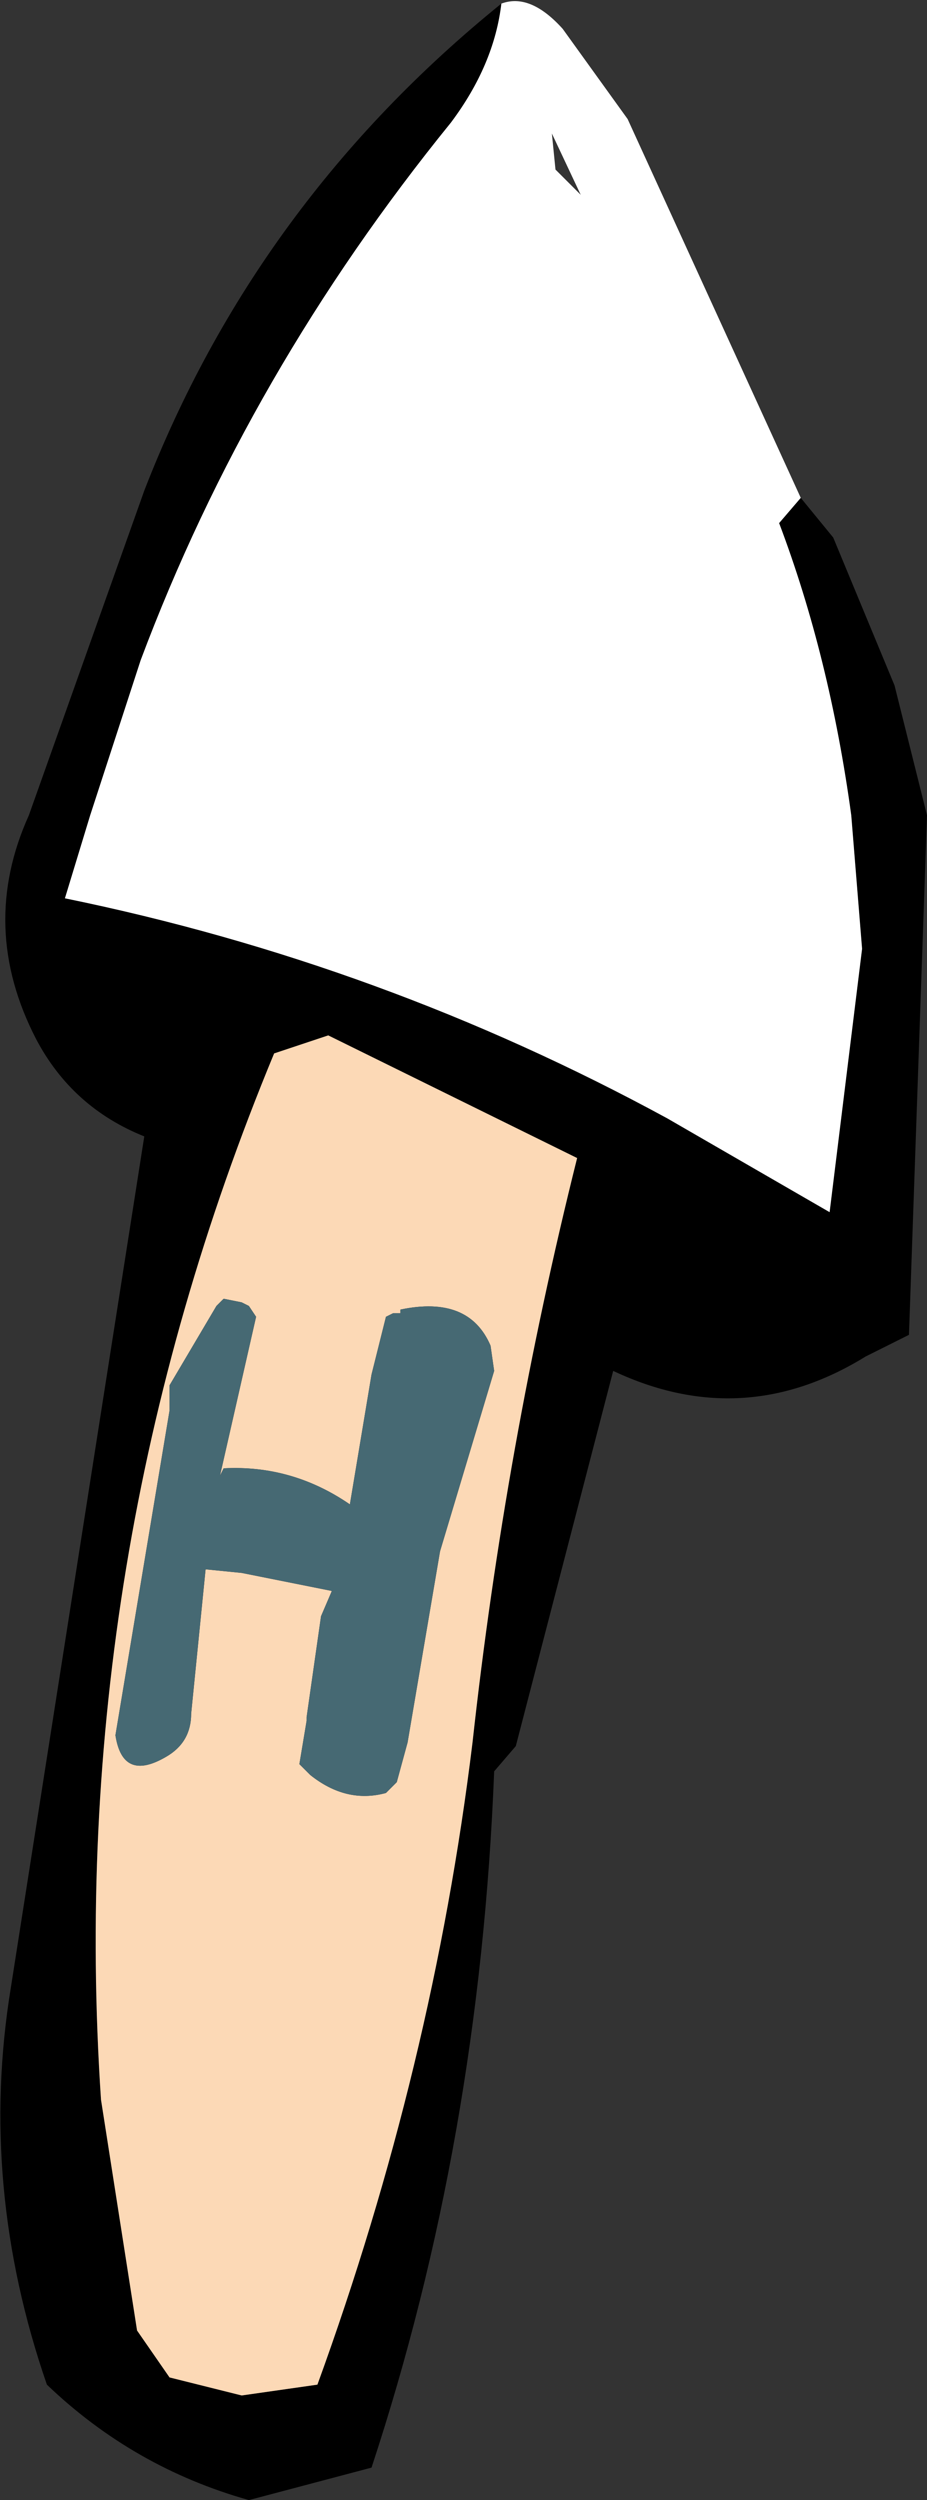<?xml version="1.0" encoding="UTF-8" standalone="no"?>
<svg xmlns:xlink="http://www.w3.org/1999/xlink" height="34.65px" width="12.85px" xmlns="http://www.w3.org/2000/svg">
  <rect width="100%" height="100%" fill="#333333" stroke="none"/>
  <g transform="matrix(1.0, 0.0, 0.0, 1.0, 8.45, 5.9)">
    <path d="M-1.5 -5.85 Q-1.6 -5.0 -2.2 -4.2 -5.0 -0.75 -6.5 3.25 L-7.2 5.4 -7.55 6.55 Q-3.15 7.45 0.8 9.6 L3.05 10.9 3.5 7.25 3.35 5.4 Q3.05 3.2 2.35 1.35 L2.65 1.0 3.1 1.55 3.95 3.6 4.4 5.4 4.15 12.6 3.55 12.9 Q1.85 13.95 0.05 13.1 L-1.3 18.3 -1.6 18.65 Q-1.8 23.75 -3.3 28.3 L-5.0 28.75 Q-6.6 28.3 -7.8 27.15 -8.75 24.4 -8.3 21.65 L-6.45 9.85 Q-7.45 9.45 -7.95 8.5 -8.75 6.95 -8.05 5.4 L-6.45 0.9 Q-4.9 -3.1 -1.5 -5.85 M-4.65 8.7 Q-7.55 15.7 -7.05 23.2 L-6.55 26.4 -6.1 27.05 -5.1 27.3 -4.05 27.15 Q-2.45 22.75 -1.9 18.25 -1.45 14.15 -0.45 10.15 L-3.9 8.45 -4.65 8.7" fill="#000000" fill-rule="evenodd" stroke="none"/>
    <path d="M-1.5 -5.85 Q-1.1 -6.0 -0.65 -5.5 L0.25 -4.25 2.65 1.0 2.35 1.35 Q3.05 3.2 3.35 5.4 L3.5 7.25 3.05 10.9 0.8 9.6 Q-3.15 7.45 -7.55 6.55 L-7.2 5.4 -6.5 3.25 Q-5.0 -0.75 -2.2 -4.2 -1.6 -5.0 -1.5 -5.85 M-0.4 -3.2 L-0.8 -4.05 -0.75 -3.55 -0.4 -3.2 M3.5 7.25 L3.35 7.25 3.5 7.25" fill="#ffffff" fill-rule="evenodd" stroke="none"/>
    <path d="M-5.1 12.15 L-5.35 12.1 -5.45 12.2 -6.1 13.3 -6.1 13.65 -6.65 16.95 -6.85 18.15 Q-6.75 18.8 -6.15 18.45 -5.8 18.25 -5.8 17.85 L-5.6 15.85 -5.1 15.9 -3.85 16.15 -4.0 16.5 -4.15 17.55 -4.2 17.9 -4.2 17.95 -4.3 18.55 -4.15 18.7 Q-3.65 19.1 -3.1 18.95 L-2.95 18.8 -2.8 18.25 -2.35 15.6 -1.6 13.1 -1.65 12.75 Q-1.95 12.05 -2.9 12.25 L-2.9 12.3 -3.0 12.3 -3.1 12.35 -3.3 13.15 -3.6 14.95 Q-4.4 14.4 -5.35 14.45 L-5.4 14.55 -4.9 12.35 -5.0 12.2 -5.1 12.15 M-4.65 8.7 L-3.9 8.45 -0.45 10.15 Q-1.45 14.15 -1.9 18.25 -2.45 22.75 -4.05 27.15 L-5.1 27.3 -6.1 27.05 -6.55 26.4 -7.05 23.2 Q-7.55 15.7 -4.65 8.7" fill="#fcd9b6" fill-rule="evenodd" stroke="none"/>
    <path d="M-5.1 12.15 L-5.0 12.2 -4.9 12.35 -5.4 14.55 -5.35 14.45 Q-4.4 14.4 -3.6 14.95 L-3.3 13.15 -3.1 12.35 -3.0 12.3 -2.9 12.3 -2.9 12.25 Q-1.95 12.05 -1.65 12.75 L-1.6 13.1 -2.35 15.6 -2.8 18.25 -2.95 18.8 -3.1 18.95 Q-3.65 19.1 -4.15 18.7 L-4.3 18.55 -4.2 17.95 -4.2 17.9 -4.15 17.55 -4.0 16.5 -3.85 16.15 -5.1 15.9 -5.6 15.85 -5.8 17.85 Q-5.8 18.25 -6.15 18.45 -6.75 18.8 -6.85 18.15 L-6.65 16.95 -6.1 13.65 -6.1 13.3 -5.45 12.2 -5.35 12.1 -5.1 12.15" fill="#466973" fill-rule="evenodd" stroke="none"/>
  </g>
</svg>
